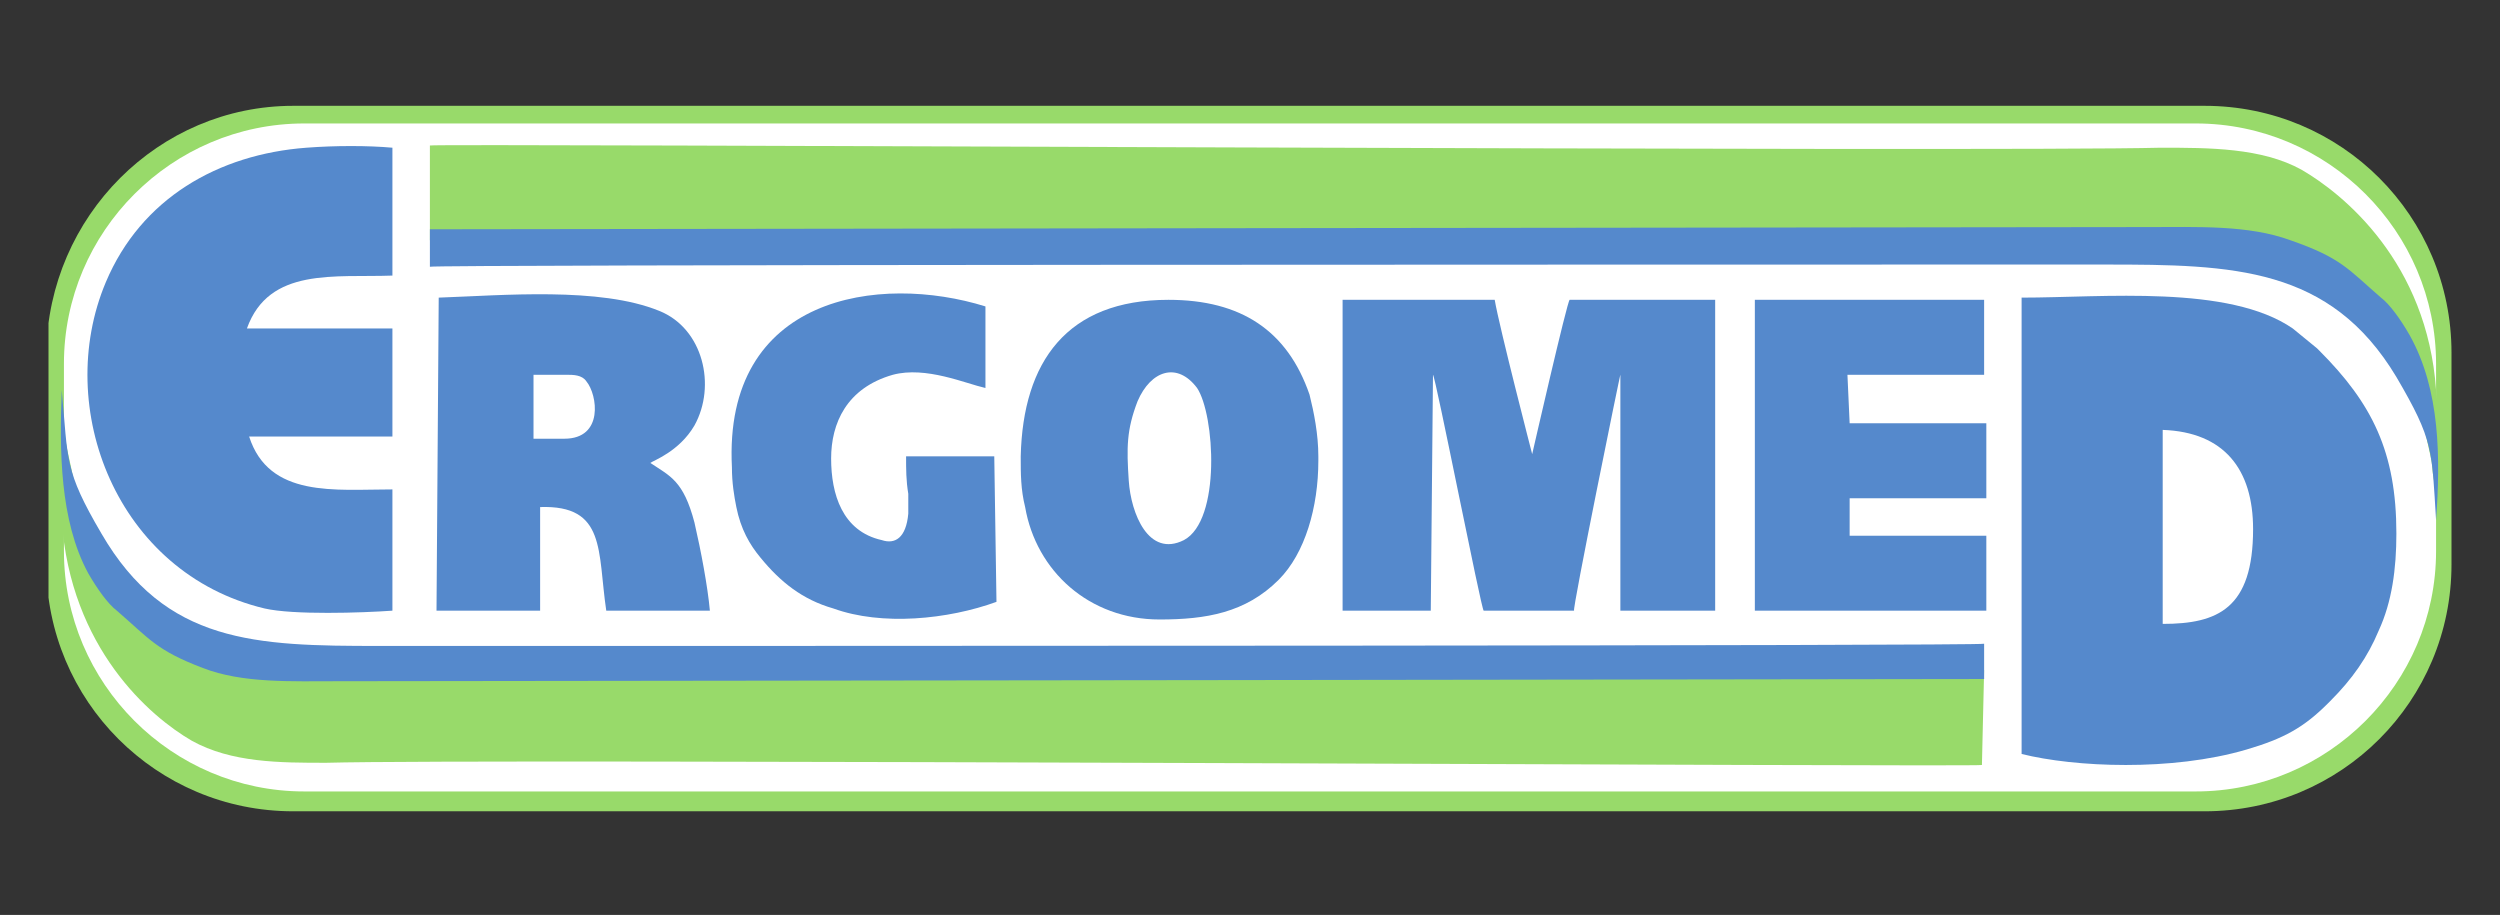 <?xml version="1.0" encoding="utf-8"?>
<!-- Generator: Adobe Illustrator 23.1.0, SVG Export Plug-In . SVG Version: 6.00 Build 0)  -->
<svg version="1.1" id="Layer_1" xmlns="http://www.w3.org/2000/svg" xmlns:xlink="http://www.w3.org/1999/xlink" x="0px" y="0px"
	 viewBox="0 0 113.4 41.5" style="enable-background:new 0 0 113.4 41.5;" xml:space="preserve">
<rect x="0" y="0" width="113.4" height="41.5" fill="#333333" stroke="none"/>
<style type="text/css">
	.st0{clip-path:url(#SVGID_2_);fill-rule:evenodd;clip-rule:evenodd;fill:#98DA6A;}
	.st1{fill-rule:evenodd;clip-rule:evenodd;fill:#FFFFFF;}
	.st2{fill-rule:evenodd;clip-rule:evenodd;fill:#98DA6A;}
	.st3{fill-rule:evenodd;clip-rule:evenodd;fill:#5589CC;}
</style>
<g>
	<g>
		<defs>
			<path id="SVGID_1_" d="M13.3,4.8h86.7c6.2,0,11.2,5,11.2,11.2v9.6c0,6.2-5,11.2-11.2,11.2H13.3c-6.2,0-11.2-5-11.2-11.2v-9.6
				C2.2,9.8,7.2,4.8,13.3,4.8L13.3,4.8z"/>
		</defs>
		<clipPath id="SVGID_2_">
			<use xlink:href="#SVGID_1_"  style="overflow:visible;"/>
		</clipPath>
		<polygon class="st0" points="2.2,4.4 111.2,4.4 111.2,37.1 2.2,37.1 2.2,4.4 		"/>
	</g>
	<path class="st1" d="M13.8,5.6h85.8c6,0,10.9,4.9,10.9,10.9V25c0,6-4.9,10.9-10.9,10.9H13.8C7.8,35.9,2.9,31,2.9,25v-8.5
		C2.9,10.5,7.8,5.6,13.8,5.6L13.8,5.6z"/>
	<path class="st2" d="M19.5,10.9c0.1,0,47.5-0.1,51.1-0.1c8.5,0,17.1,0,25.6,0c5.6,0,10.6-0.5,13.4,7c1,4.4,0.6,2.7,0.8,4
		c0.1-1.4,0.3-2.4,0.1-4.1c-0.4-5.8-4.2-8.9-6.1-10c-1.8-1-4.2-1-6.4-1c-7.4,0.2-78.4-0.2-78.5-0.1L19.5,10.9L19.5,10.9z"/>
	<path class="st2" d="M90,30.4c-0.1,0-45.5,0.1-48.9,0.1c-8.2,0-16.3,0-24.5,0c-5.4,0-10.1,0.5-12.9-7c-0.9-4.4-0.6-2.7-0.8-4
		c-0.1,1.4-0.2,2.4-0.1,4.1c0.4,5.8,4,8.9,5.9,10c1.8,1,4,1,6.1,1c7.1-0.2,75.1,0.2,75.1,0.1L90,30.4L90,30.4z"/>
	<path class="st3" d="M98.1,19.5c2.8,0.1,4.1,1.8,4.1,4.5c0,3.6-1.6,4.3-4.1,4.3L98.1,19.5L98.1,19.5z M91.7,34.2
		c2.4,0.6,6.8,0.8,10.2-0.2c1.7-0.5,2.6-1,3.7-2.1c0,0,0.1-0.1,0.1-0.1c1-1,1.7-2,2.2-3.2c0.6-1.3,0.8-2.8,0.8-4.4
		c0-3.7-1.1-5.9-3.5-8.3c0,0-0.1-0.1-0.1-0.1l-1.1-0.9c-2.9-2-8.6-1.4-12.3-1.4L91.7,34.2L91.7,34.2z"/>
	<path class="st3" d="M11.2,14.9c1-2.8,4-2.3,6.6-2.4l0-5.8c-1.1-0.1-2.6-0.1-3.9,0c-4,0.3-7.5,2.3-9.1,6.1C2.4,18.5,5.3,26,12,27.6
		c1.3,0.3,4.4,0.2,5.8,0.1l0-5.5c-2.6,0-5.6,0.4-6.5-2.4l6.5,0l0-4.9C17.8,14.9,11.3,14.9,11.2,14.9L11.2,14.9z"/>
	<path class="st3" d="M60.9,27.7l4,0c0,0,0.1-10.7,0.1-10.7c0.1,0,2.2,10.7,2.3,10.7l4.1,0c-0.1,0,2.1-10.8,2.1-10.7l0,10.7l4.3,0
		l0-14.1c-0.1,0-6.5,0-6.6,0c-0.1,0-1.7,7-1.7,7c0,0-1.5-5.8-1.7-7l-6.9,0L60.9,27.7L60.9,27.7z"/>
	<path class="st3" d="M90,29.2c-0.1,0.1-54.3,0.1-72.8,0.1c-5.6,0-9.7-0.1-12.6-5.1c-1.7-2.9-1.5-3.3-1.8-6.5
		C2.7,20.4,2.7,23.6,4,26c0.4,0.7,0.9,1.4,1.3,1.7c1.5,1.3,1.8,1.8,3.9,2.6c1.8,0.7,4,0.6,6.2,0.6c5.8,0,74.5-0.1,74.6-0.1L90,29.2
		L90,29.2z"/>
	<path class="st3" d="M19.5,12.1c0.1-0.1,56.8-0.1,76-0.1c5.8,0,10.2,0.1,13.2,5.1c1.7,2.9,1.6,3.3,1.8,6.5c0.2-2.8,0.2-5.9-1.2-8.4
		c-0.4-0.7-0.9-1.4-1.3-1.7c-1.5-1.3-1.8-1.8-4.1-2.6c-1.9-0.7-4.2-0.6-6.5-0.6c-6.1,0-77.9,0.1-77.9,0.1L19.5,12.1L19.5,12.1z"/>
	<path class="st3" d="M24.2,17l1.5,0c0.3,0,0.7,0,0.9,0.3c0.5,0.6,0.8,2.6-1,2.6c-0.3,0-0.7,0-1.4,0L24.2,17L24.2,17z M19.8,27.7
		l4.7,0l0-4.7c3-0.1,2.6,2,3,4.7l4.7,0c-0.1-1.1-0.4-2.7-0.7-4c-0.5-1.9-1.1-2.1-2-2.7c0.1-0.1,1.3-0.5,2-1.7c1-1.8,0.4-4.4-1.6-5.2
		c-2.7-1.1-7.1-0.7-10-0.6L19.8,27.7L19.8,27.7z"/>
	<path class="st3" d="M54.3,17.6c0.8,1.2,1.1,6-0.6,6.9c-1.6,0.8-2.4-1.2-2.5-2.7c-0.1-1.5-0.1-2.3,0.4-3.6
		C52.2,16.8,53.4,16.4,54.3,17.6L54.3,17.6z M52.6,28.1c2.1,0,3.9-0.3,5.4-1.8c1.2-1.2,1.8-3.3,1.8-5.4l0-0.2c0-1-0.2-2-0.4-2.8
		c-1-2.9-3.1-4.3-6.4-4.3c-4.6,0-6.6,2.8-6.7,7.1c0,0.8,0,1.5,0.2,2.3C47,25.9,49.4,28.1,52.6,28.1L52.6,28.1z"/>
	<path class="st3" d="M83.8,17l6.2,0l0-3.4l-10.4,0l0,14.1c0,0,9.9,0,10.5,0c0,0,0-2.1,0-3.4l-6.2,0l0-1.7l6.2,0l0-3.4l-6.2,0
		L83.8,17L83.8,17z"/>
	<path class="st3" d="M45.2,27.3l-0.1-6.6l-4,0c0,0.6,0,1.1,0.1,1.7c0,0.2,0,0.7,0,0.9c-0.1,1.1-0.6,1.4-1.2,1.2
		c-1.8-0.4-2.3-2.1-2.3-3.7c0-1.6,0.7-3.2,2.8-3.8c1.5-0.4,3.3,0.4,4.2,0.6l0-3.7c-4.8-1.5-11.9-0.5-11.5,7.3c0,0.7,0.1,1.3,0.2,1.8
		c0.2,1,0.6,1.7,1.1,2.3c0.9,1.1,1.9,1.9,3.3,2.3C40,28.4,43,28.1,45.2,27.3L45.2,27.3z"/>
</g>
</svg>
